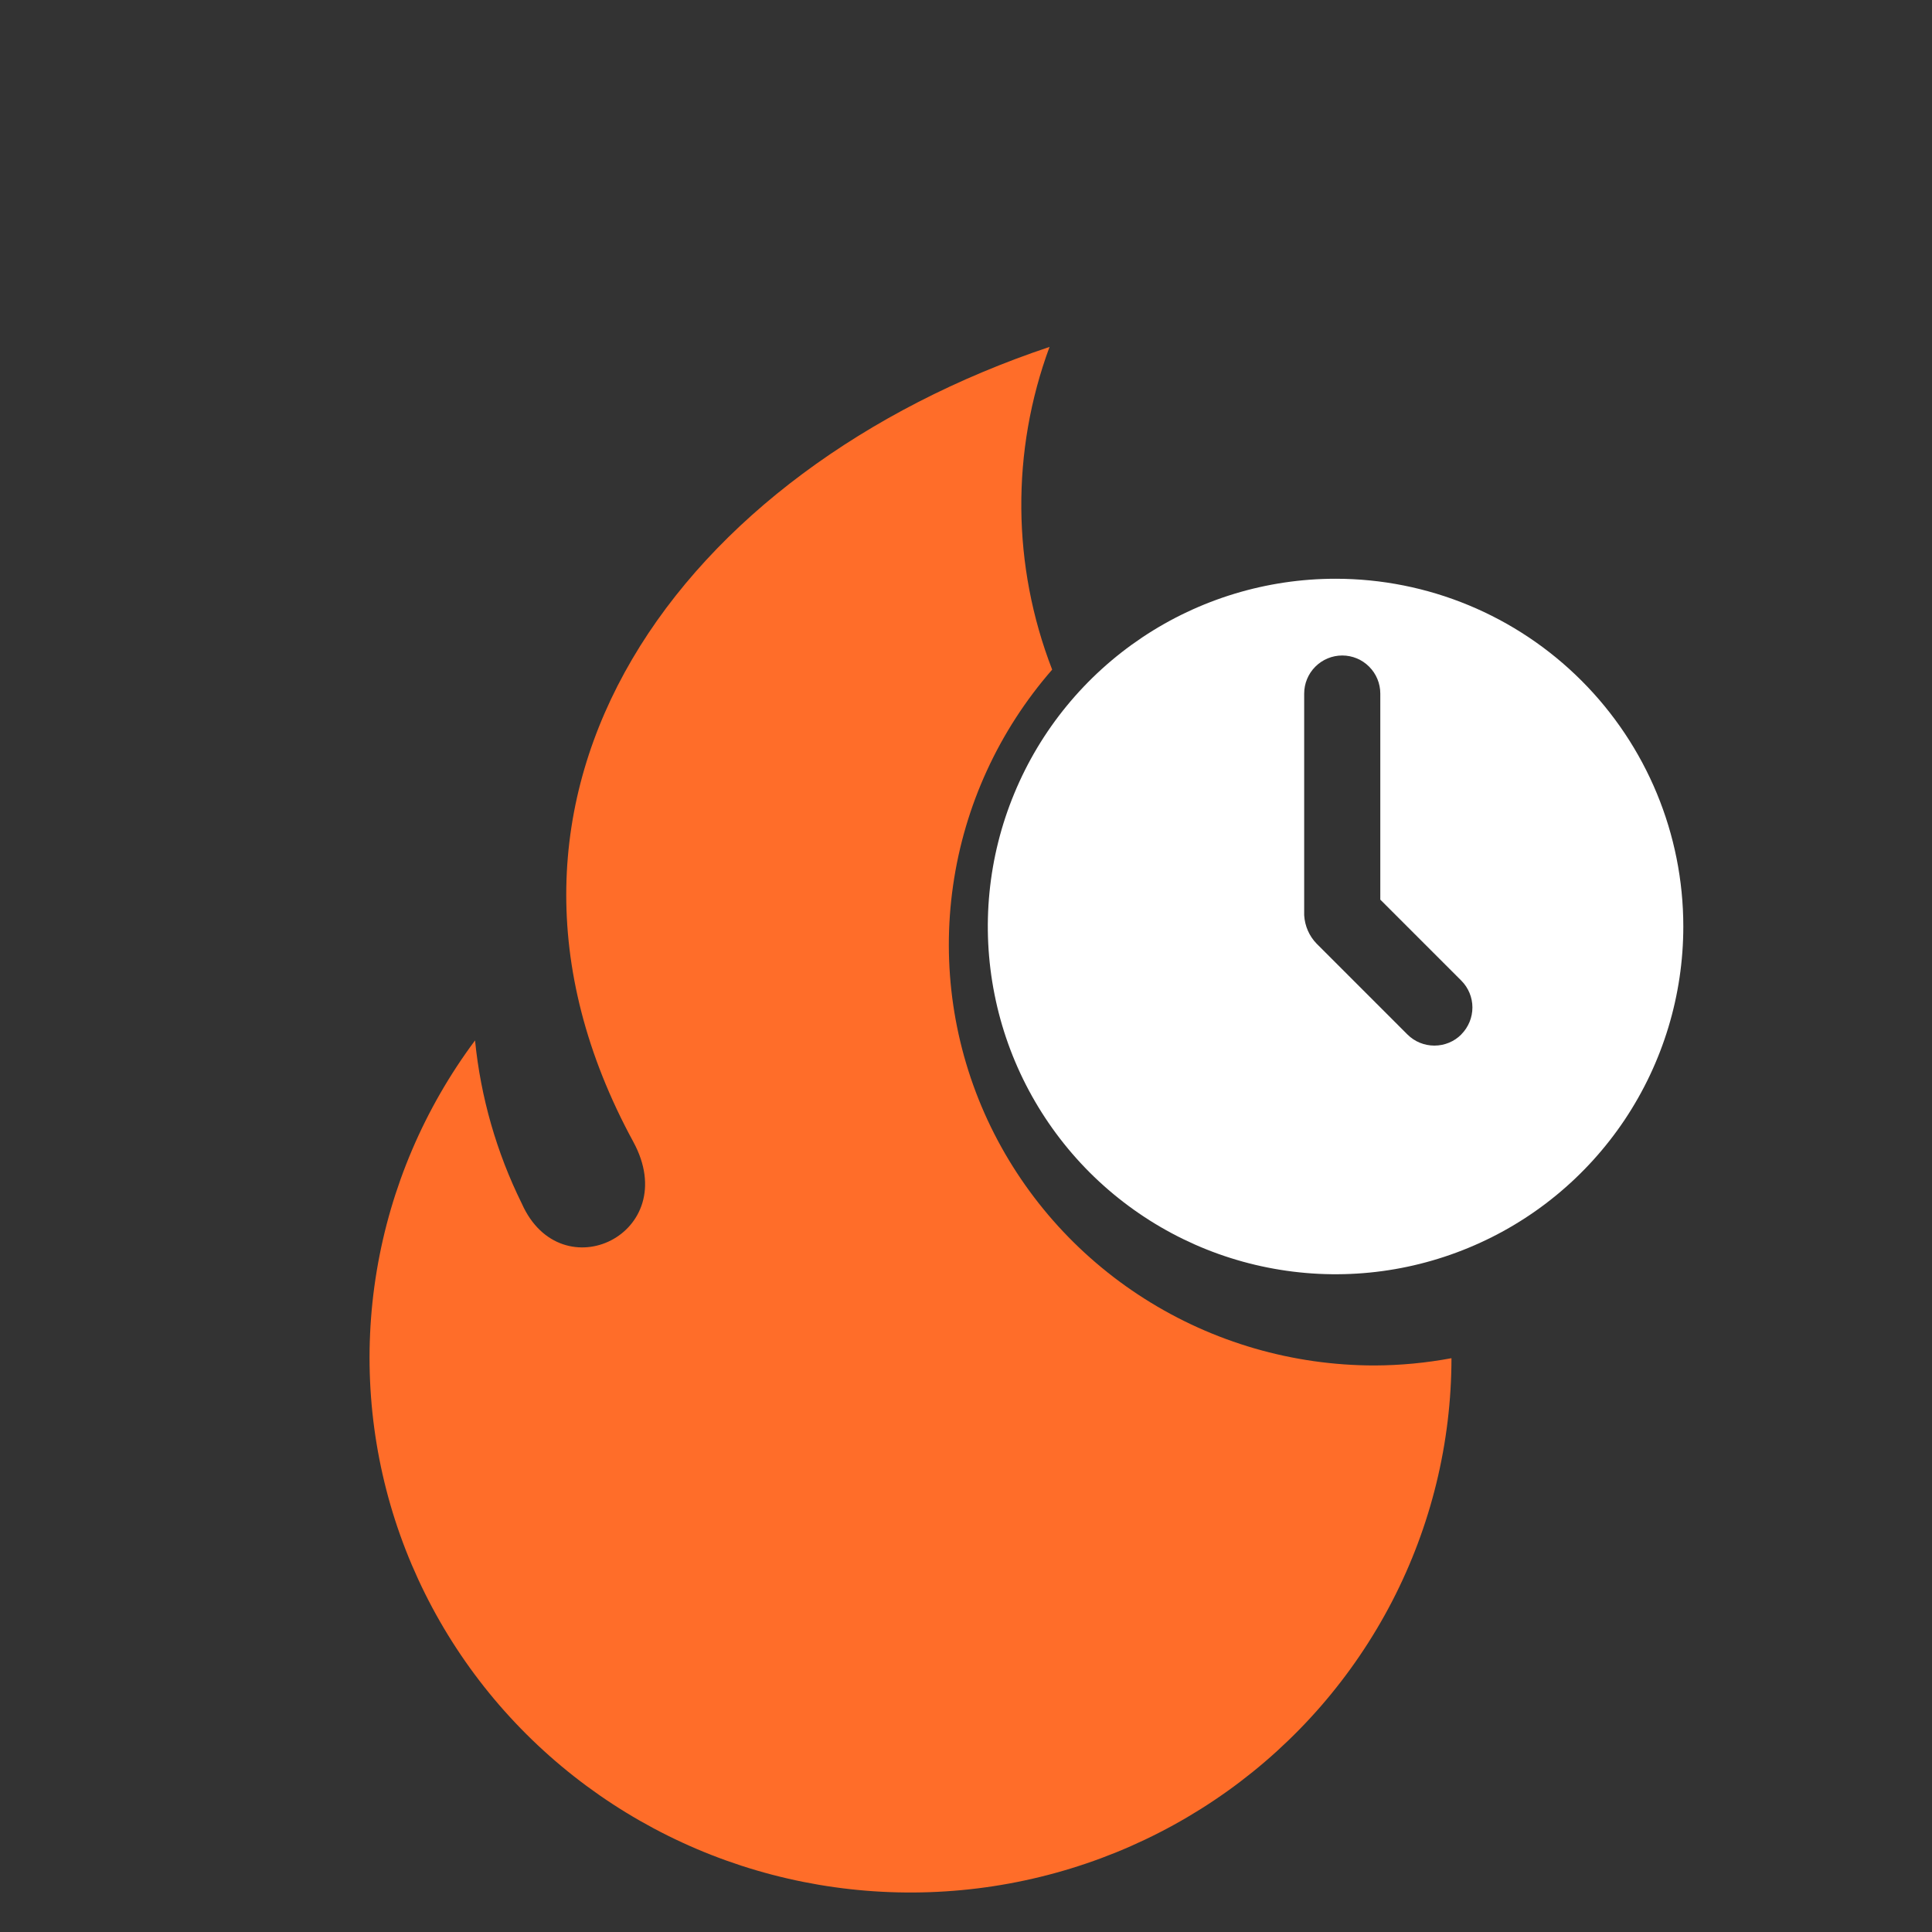 <svg width="25" height="25" viewBox="0 0 25 25" fill="none" xmlns="http://www.w3.org/2000/svg">
<rect x="0" y="0" width="25" height="25" fill="#333333" stroke="none"/>
<g id="Frame">
<g id="Group 1000002230">
<path id="Path 2938" fill-rule="evenodd" clip-rule="evenodd" d="M17.787 17.669C16.732 17.669 15.699 17.37 14.811 16.806C13.923 16.243 13.218 15.439 12.778 14.491C12.339 13.543 12.184 12.489 12.333 11.457C12.481 10.424 12.926 9.455 13.615 8.665C13.095 7.323 13.082 5.839 13.581 4.489C8.824 6.08 5.731 10.245 8.195 14.775C8.84 15.963 7.262 16.721 6.752 15.574C6.425 14.912 6.22 14.197 6.147 13.463C5.491 14.344 5.055 15.365 4.875 16.445C4.695 17.524 4.777 18.63 5.113 19.672C5.45 20.714 6.031 21.662 6.81 22.439C7.589 23.216 8.543 23.8 9.593 24.142C10.644 24.484 11.762 24.575 12.856 24.407C13.949 24.239 14.986 23.818 15.883 23.177C16.78 22.536 17.51 21.694 18.014 20.721C18.518 19.747 18.781 18.669 18.782 17.575C18.454 17.636 18.121 17.668 17.787 17.669Z" fill="#FF6D29"/>
<path id="Vector" d="M17.282 7.489C16.392 7.489 15.522 7.753 14.782 8.247C14.042 8.742 13.465 9.444 13.125 10.267C12.784 11.089 12.695 11.994 12.869 12.867C13.042 13.74 13.471 14.541 14.1 15.171C14.73 15.8 15.531 16.229 16.404 16.402C17.277 16.576 18.182 16.487 19.004 16.146C19.827 15.806 20.529 15.229 21.024 14.489C21.518 13.749 21.782 12.879 21.782 11.989C21.782 10.795 21.308 9.651 20.464 8.807C19.62 7.963 18.476 7.489 17.282 7.489ZM18.909 13.386C18.817 13.479 18.691 13.53 18.561 13.53C18.43 13.53 18.305 13.479 18.212 13.386L17.038 12.212C16.941 12.113 16.884 11.981 16.876 11.843V8.975C16.876 8.844 16.928 8.719 17.02 8.627C17.113 8.534 17.238 8.482 17.369 8.482C17.499 8.482 17.625 8.534 17.717 8.627C17.809 8.719 17.861 8.844 17.861 8.975V11.641L18.909 12.689C19.001 12.781 19.053 12.906 19.053 13.036C19.053 13.166 19.002 13.291 18.91 13.384L18.909 13.386Z" fill="white"/>
</g>
</g>
</svg>
